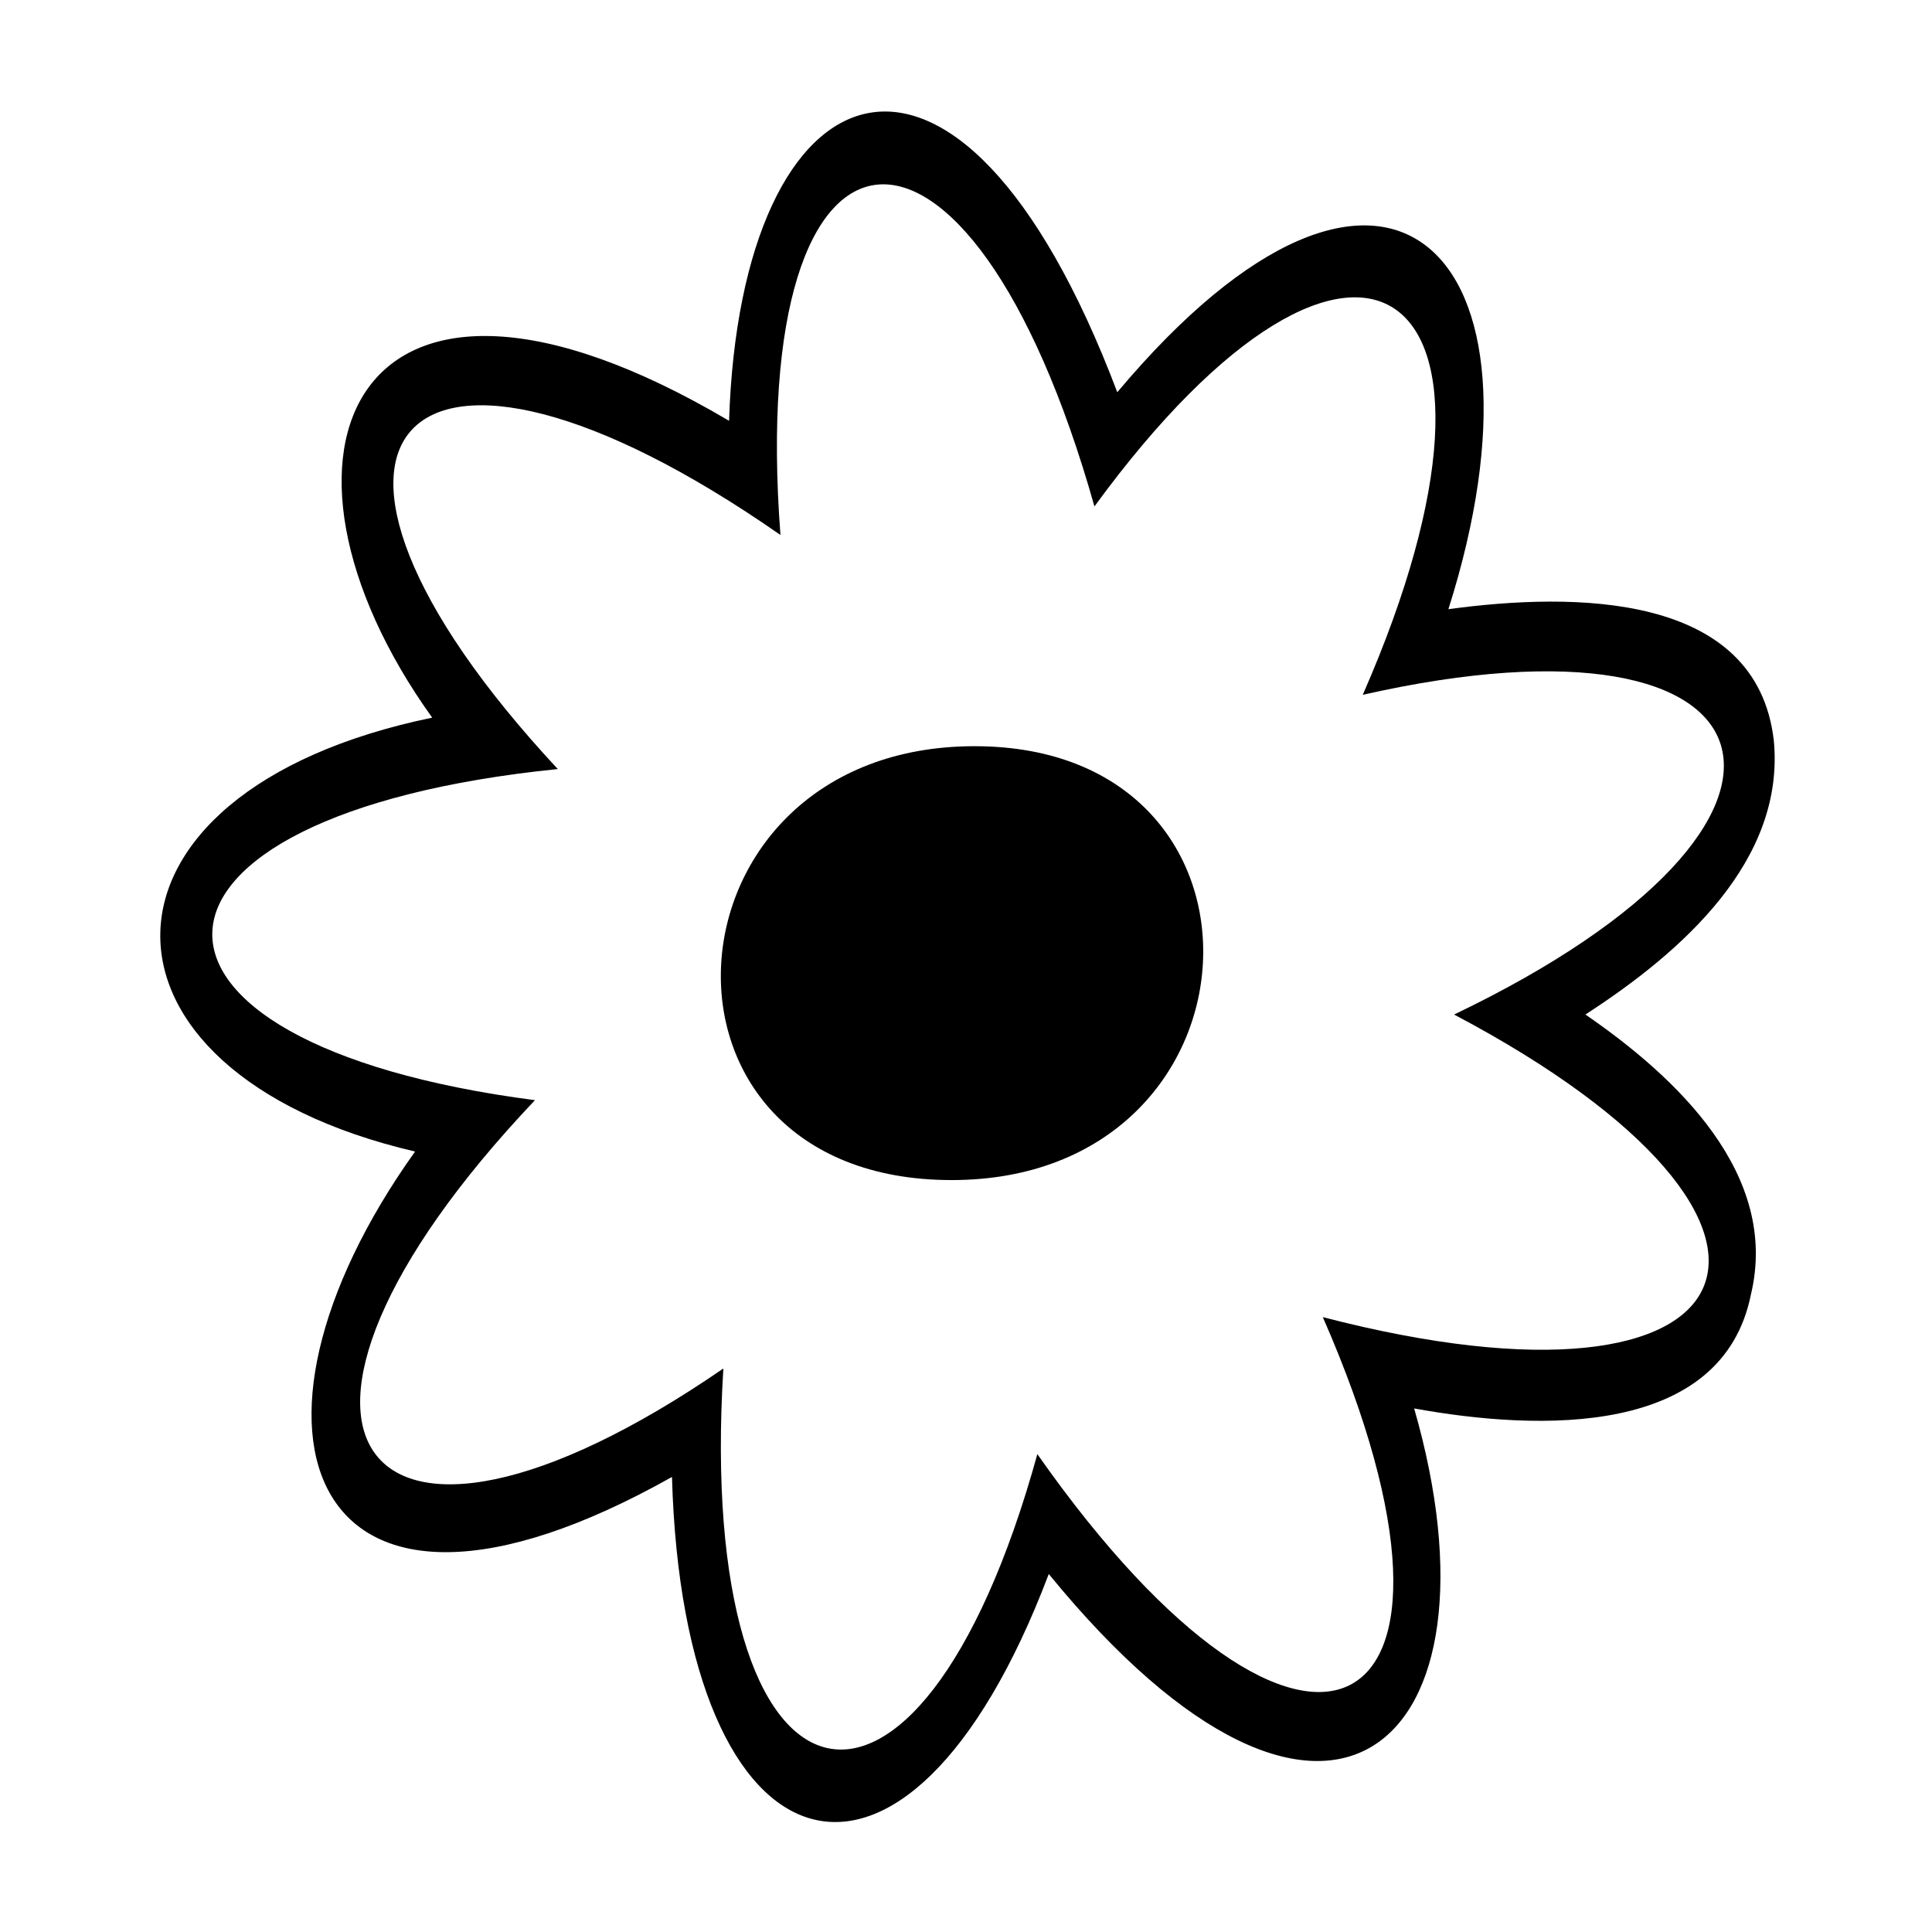 <?xml version="1.0" encoding="UTF-8"?>
<!-- The Best Svg Icon site in the world: iconSvg.co, Visit us! https://iconsvg.co -->
<svg fill="#000000" width="800px" height="800px" version="1.1" viewBox="144 144 512 512" xmlns="http://www.w3.org/2000/svg">
 <path d="m440.09 247.95c71.109-84.727 118.01-37.824 87.75 57.492 33.285-4.539 81.699-4.539 86.238 34.797 3.027 31.773-24.207 55.98-49.926 72.621 24.207 16.641 51.441 42.363 43.875 74.133-7.566 37.824-55.98 36.312-89.262 30.258 25.719 89.262-22.695 134.65-96.828 43.875-37.824 99.855-96.828 81.699-99.855-25.719-96.828 54.465-121.04-12.105-68.082-86.238-90.777-21.18-90.777-95.316 4.539-114.98-49.926-69.594-21.18-137.68 78.672-78.672 3.027-95.316 60.52-119.52 102.88-7.566zm-37.824 93.801c84.727 0 78.672 114.98-6.051 114.98-86.238 0-78.672-114.98 6.051-114.98zm31.773-63.543c69.594-95.316 119.52-60.52 71.109 49.926 113.47-25.719 131.62 33.285 24.207 84.727 105.91 55.98 81.699 110.45-34.797 80.188 48.414 110.45-4.539 137.68-75.648 36.312-31.773 114.98-90.777 99.855-83.211-22.695-96.828 66.57-133.14 16.641-49.926-71.109-116.5-15.129-113.47-75.648 6.051-87.75-81.699-87.75-40.848-131.62 59.004-62.031-9.078-119.52 49.926-125.57 83.211-7.566z" fill-rule="evenodd"/>
</svg>